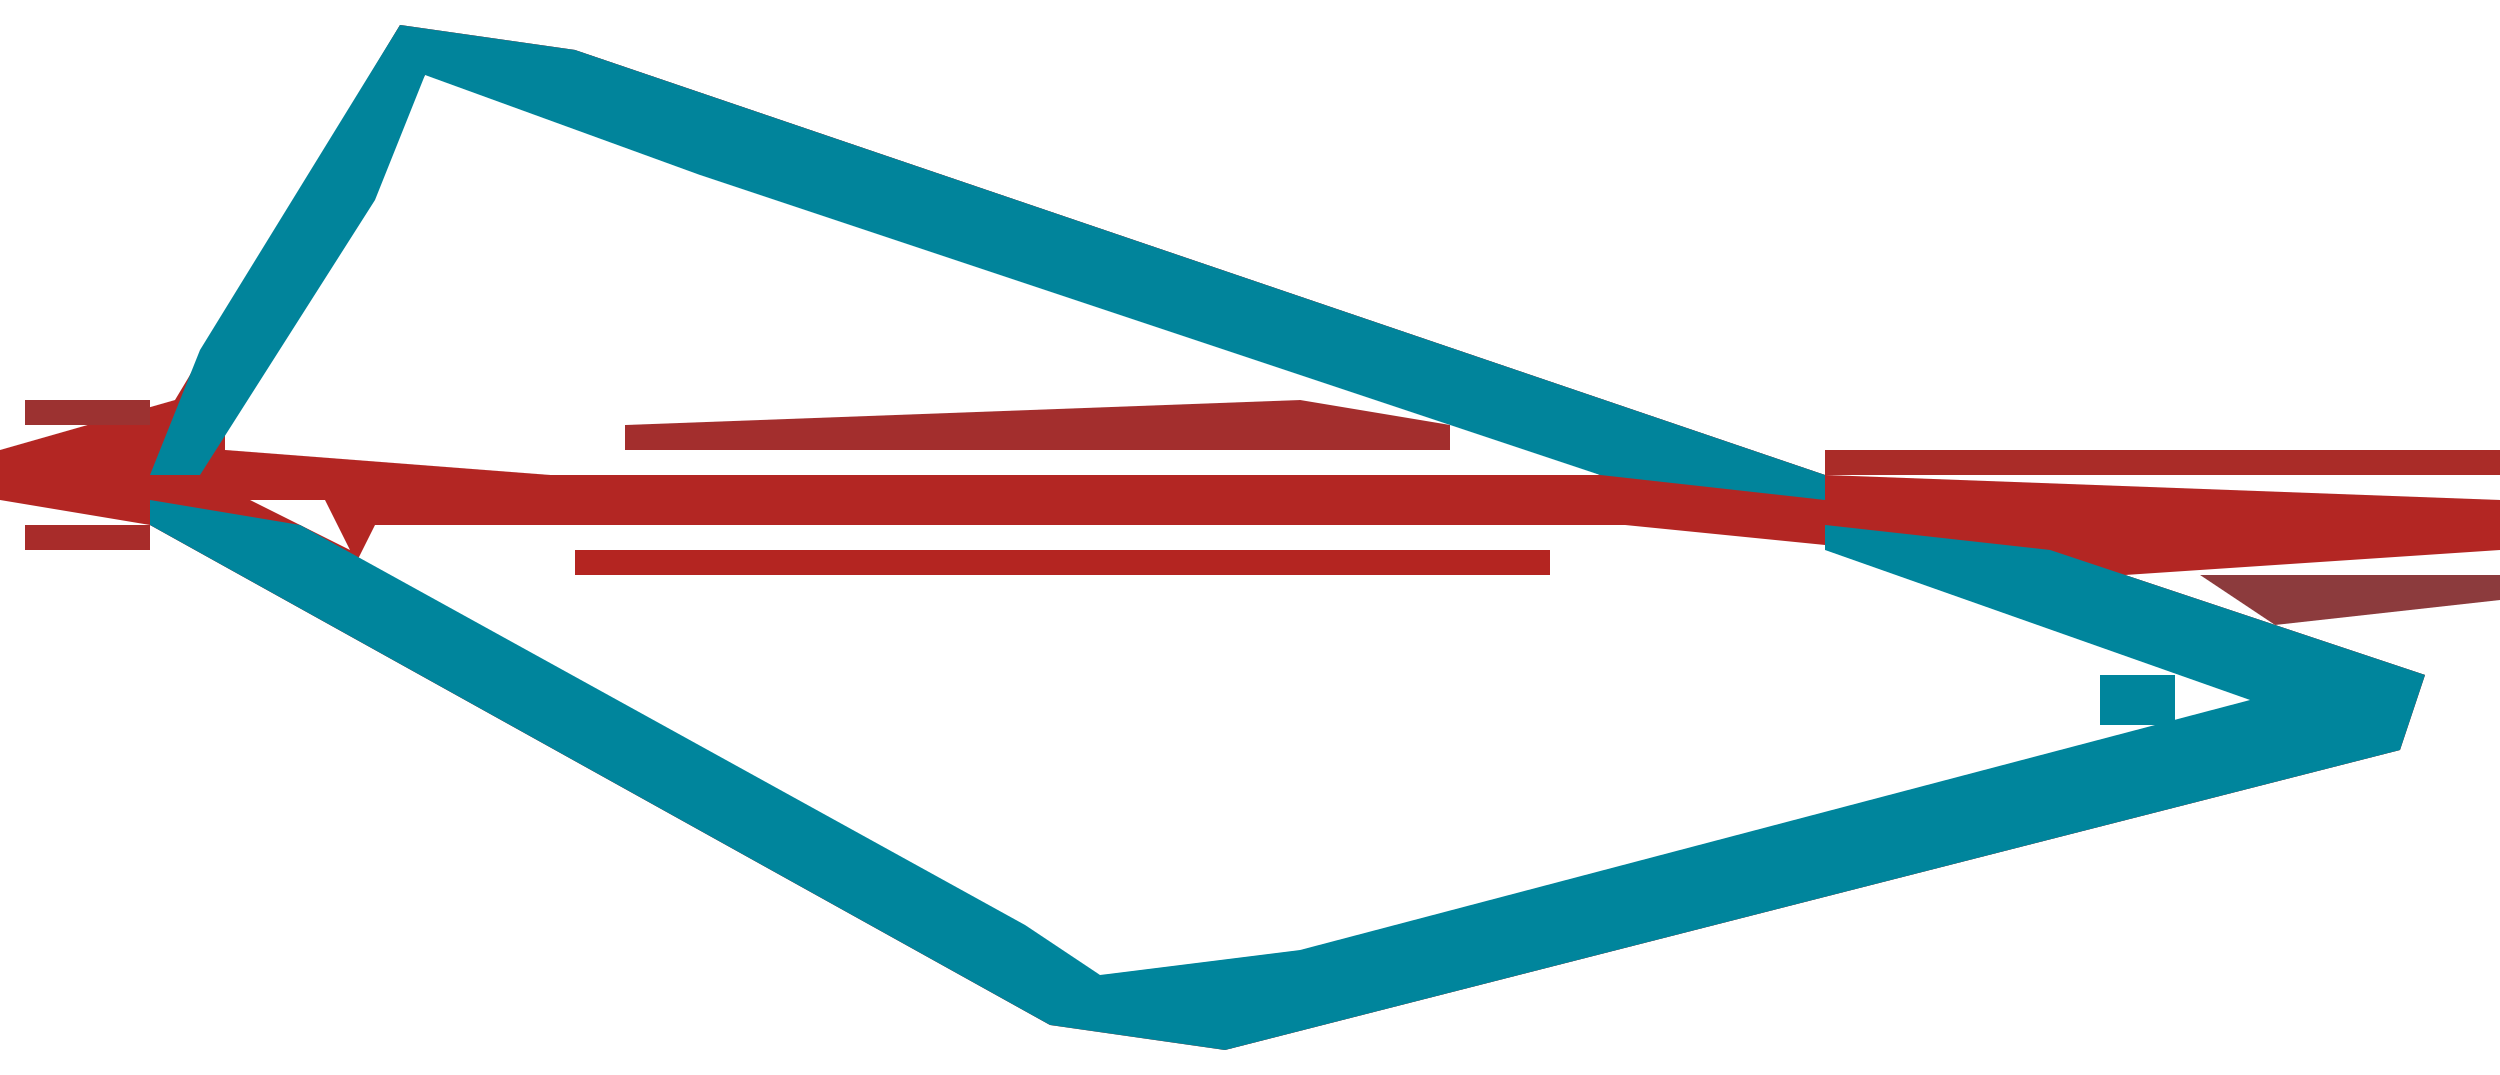 <?xml version="1.0" encoding="UTF-8"?>
<svg version="1.1" xmlns="http://www.w3.org/2000/svg" width="100" height="43">
<path d="M0,0 L7,1 L57,18 L84,19 L84,21 L69,22 L81,26 L80,29 L33,41 L26,40 L-1,25 L-10,20 L-16,19 L-16,17 L-9,15 Z M1,2 L-7,15 L-7,17 L6,18 L48,18 L44,16 L4,2 Z M-6,19 L-2,21 L-3,19 Z M-1,20 L-2,22 L25,37 L28,39 L36,38 L76,28 L74,26 L59,21 L49,20 Z " fill="#B32623" transform="translate(16,1)"/>
<path d="M0,0 L6,1 L35,17 L38,19 L46,18 L84,8 L67,2 L67,1 L76,2 L91,7 L90,10 L43,22 L36,21 L9,6 L0,1 Z " fill="#00859C" transform="translate(6,20)"/>
<path d="M0,0 L7,1 L57,18 L57,19 L48,18 L12,6 L1,2 L-1,7 L-8,18 L-10,18 L-8,13 Z " fill="#01849B" transform="translate(16,1)"/>
<path d="M0,0 L39,0 L39,1 L0,1 Z " fill="#B42521" transform="translate(23,22)"/>
<path d="M0,0 L6,1 L6,2 L-27,2 L-27,1 Z " fill="#A32E2D" transform="translate(52,16)"/>
<path d="M0,0 L27,0 L27,1 L0,1 Z " fill="#AA2C28" transform="translate(73,18)"/>
<path d="M0,0 L12,0 L12,1 L3,2 Z " fill="#8C3B3D" transform="translate(88,23)"/>
<path d="M0,0 L3,0 L3,2 L0,2 Z " fill="#00859C" transform="translate(84,27)"/>
<path d="M0,0 L5,0 L5,1 L0,1 Z " fill="#A82C2A" transform="translate(1,21)"/>
<path d="M0,0 L5,0 L5,1 L0,1 Z " fill="#9C3231" transform="translate(1,16)"/>
<path d="M0,0 L4,1 Z " fill="#00859C" transform="translate(44,38)"/>
<path d="M0,0 L4,1 Z " fill="#01859C" transform="translate(52,36)"/>
<path d="M0,0 L3,1 Z " fill="#00859C" transform="translate(49,42)"/>
<path d="M0,0 L3,1 Z " fill="#00849B" transform="translate(53,41)"/>
<path d="M0,0 L3,1 Z " fill="#00859B" transform="translate(57,40)"/>
<path d="M0,0 L3,1 Z " fill="#00859B" transform="translate(61,39)"/>
<path d="M0,0 L3,1 Z " fill="#00859C" transform="translate(65,38)"/>
<path d="M0,0 L3,1 Z " fill="#00859C" transform="translate(69,37)"/>
<path d="M0,0 L3,1 Z " fill="#00859B" transform="translate(48,37)"/>
<path d="M0,0 L3,1 Z " fill="#00859C" transform="translate(73,36)"/>
<path d="M0,0 L3,1 Z " fill="#00859C" transform="translate(77,35)"/>
<path d="M0,0 L3,1 Z " fill="#01849B" transform="translate(56,35)"/>
<path d="M0,0 L3,1 Z " fill="#00859C" transform="translate(81,34)"/>
<path d="M0,0 L3,1 Z " fill="#00859C" transform="translate(60,34)"/>
<path d="M0,0 L3,1 Z " fill="#00859C" transform="translate(85,33)"/>
<path d="M0,0 L3,1 Z " fill="#00859C" transform="translate(64,33)"/>
<path d="M0,0 L3,1 Z " fill="#00859C" transform="translate(89,32)"/>
<path d="M0,0 L3,1 Z " fill="#00859C" transform="translate(68,32)"/>
<path d="M0,0 L3,1 Z " fill="#00859C" transform="translate(93,31)"/>
<path d="M0,0 L3,1 Z " fill="#00859C" transform="translate(72,31)"/>
<path d="M0,0 L3,1 Z " fill="#00859C" transform="translate(76,30)"/>
<path d="M0,0 L3,1 Z " fill="#00859C" transform="translate(80,29)"/>
<path d="M0,0 L3,1 Z " fill="#00859C" transform="translate(81,26)"/>
<path d="M0,0 L3,1 Z " fill="#00859B" transform="translate(78,25)"/>
<path d="M0,0 L3,1 Z " fill="#00859C" transform="translate(75,24)"/>
<path d="M0,0 L3,1 Z " fill="#6E4B51" transform="translate(72,23)"/>
<path d="M0,0 L3,1 Z " fill="#147F90" transform="translate(70,17)"/>
<path d="M0,0 L3,1 Z " fill="#01859C" transform="translate(67,16)"/>
<path d="M0,0 L3,1 Z " fill="#01859C" transform="translate(64,15)"/>
<path d="M0,0 L3,1 Z " fill="#01859C" transform="translate(46,14)"/>
<path d="M0,0 L3,1 Z " fill="#01859C" transform="translate(43,13)"/>
<path d="M0,0 L3,1 Z " fill="#00859C" transform="translate(40,12)"/>
<path d="M0,0 L3,1 Z " fill="#00859C" transform="translate(37,11)"/>
<path d="M0,0 L3,1 Z " fill="#00859C" transform="translate(34,10)"/>
<path d="M0,0 L3,1 Z " fill="#00859C" transform="translate(38,6)"/>
<path d="M0,0 L3,1 Z " fill="#00859B" transform="translate(35,5)"/>
<path d="M0,0 L3,1 Z " fill="#00859C" transform="translate(32,4)"/>
<path d="M0,0 L3,1 Z " fill="#00859B" transform="translate(29,3)"/>
<path d="M0,0 L3,1 Z " fill="#01859C" transform="translate(26,2)"/>
<path d="M0,0 L3,1 Z " fill="#01859C" transform="translate(23,1)"/>
<path d="M0,0 L2,1 Z " fill="#00859C" transform="translate(40,41)"/>
<path d="M0,0 L2,1 Z " fill="#02859B" transform="translate(38,40)"/>
<path d="M0,0 L2,1 Z " fill="#00859B" transform="translate(33,37)"/>
<path d="M0,0 L2,1 Z " fill="#01859C" transform="translate(31,36)"/>
<path d="M0,0 L2,1 Z " fill="#02859B" transform="translate(39,35)"/>
<path d="M0,0 L2,1 Z " fill="#00859C" transform="translate(37,34)"/>
<path d="M0,0 L2,1 Z " fill="#01859C" transform="translate(26,33)"/>
<path d="M0,0 L2,1 Z " fill="#01859C" transform="translate(24,32)"/>
<path d="M0,0 L2,1 Z " fill="#02859B" transform="translate(22,31)"/>
<path d="M0,0 L2,1 Z " fill="#01859C" transform="translate(30,30)"/>
<path d="M0,0 L2,1 Z " fill="#00849C" transform="translate(28,29)"/>
<path d="M0,0 L2,1 Z " fill="#00859C" transform="translate(17,28)"/>
<path d="M0,0 L2,1 Z " fill="#01859C" transform="translate(15,27)"/>
<path d="M0,0 L2,1 Z " fill="#02859B" transform="translate(23,26)"/>
<path d="M0,0 L2,1 Z " fill="#01849B" transform="translate(94,25)"/>
<path d="M0,0 L2,1 Z " fill="#00849C" transform="translate(21,25)"/>
<path d="M0,0 L2,1 Z " fill="#01859C" transform="translate(10,24)"/>
<path d="M0,0 L2,1 Z " fill="#01859C" transform="translate(8,23)"/>
<path d="M0,0 L2,1 Z " fill="#02859B" transform="translate(16,22)"/>
<path d="M0,0 L2,1 Z " fill="#01859C" transform="translate(49,15)"/>
<path d="M0,0 L2,1 Z " fill="#01859C" transform="translate(62,14)"/>
<path d="M0,0 L2,1 Z " fill="#00859C" transform="translate(59,13)"/>
<path d="M0,0 Z " fill="#01859C" transform="translate(7,12)"/>
<path d="M0,0 L2,1 Z " fill="#00859C" transform="translate(56,12)"/>
<path d="M0,0 Z " fill="#00859B" transform="translate(13,11)"/>
<path d="M0,0 L2,1 Z " fill="#00859C" transform="translate(53,11)"/>
<path d="M0,0 L2,1 Z " fill="#00859C" transform="translate(50,10)"/>
<path d="M0,0 L2,1 Z " fill="#00859C" transform="translate(47,9)"/>
<path d="M0,0 L2,1 Z " fill="#00859C" transform="translate(32,9)"/>
<path d="M0,0 Z " fill="#02859B" transform="translate(15,8)"/>
<path d="M0,0 L2,1 Z " fill="#00849C" transform="translate(44,8)"/>
<path d="M0,0 L2,1 Z " fill="#00859C" transform="translate(29,8)"/>
<path d="M0,0 Z " fill="#02859B" transform="translate(10,7)"/>
<path d="M0,0 L2,1 Z " fill="#00859C" transform="translate(41,7)"/>
<path d="M0,0 L2,1 Z " fill="#00859C" transform="translate(26,7)"/>
<path d="M0,0 Z " fill="#01859C" transform="translate(16,6)"/>
<path d="M0,0 L2,1 Z " fill="#00849C" transform="translate(23,6)"/>
<path d="M0,0 L2,1 Z " fill="#00849C" transform="translate(20,5)"/>
<path d="M0,0 Z " fill="#01859C" transform="translate(12,4)"/>
<path d="M0,0 Z " fill="#02859B" transform="translate(13,2)"/>
<path d="M0,0 L2,1 Z " fill="#01859C" transform="translate(21,0)"/>
<path d="M0,0 Z " fill="#00859C" transform="translate(42,42)"/>
<path d="M0,0 Z " fill="#02849B" transform="translate(37,39)"/>
<path d="M0,0 Z " fill="#00859C" transform="translate(35,38)"/>
<path d="M0,0 Z " fill="#00859C" transform="translate(43,37)"/>
<path d="M0,0 Z " fill="#02849B" transform="translate(41,36)"/>
<path d="M0,0 Z " fill="#02849B" transform="translate(30,35)"/>
<path d="M0,0 Z " fill="#00859C" transform="translate(28,34)"/>
<path d="M0,0 Z " fill="#00859C" transform="translate(36,33)"/>
<path d="M0,0 Z " fill="#02849B" transform="translate(34,32)"/>
<path d="M0,0 Z " fill="#02849B" transform="translate(32,31)"/>
<path d="M0,0 Z " fill="#02849B" transform="translate(21,30)"/>
<path d="M0,0 Z " fill="#00859C" transform="translate(19,29)"/>
<path d="M0,0 Z " fill="#00859C" transform="translate(98,28)"/>
<path d="M0,0 Z " fill="#00859C" transform="translate(27,28)"/>
<path d="M0,0 Z " fill="#02849B" transform="translate(25,27)"/>
<path d="M0,0 Z " fill="#02849B" transform="translate(14,26)"/>
<path d="M0,0 Z " fill="#00859C" transform="translate(12,25)"/>
<path d="M0,0 Z " fill="#00859C" transform="translate(20,24)"/>
<path d="M0,0 Z " fill="#00859C" transform="translate(18,23)"/>
<path d="M0,0 Z " fill="#B62520" transform="translate(63,22)"/>
<path d="M0,0 Z " fill="#02849B" transform="translate(7,22)"/>
<path d="M0,0 Z " fill="#02849B" transform="translate(10,16)"/>
<path d="M0,0 Z " fill="#00859C" transform="translate(11,15)"/>
<path d="M0,0 Z " fill="#00859C" transform="translate(6,14)"/>
<path d="M0,0 Z " fill="#02849B" transform="translate(12,13)"/>
<path d="M0,0 Z " fill="#02849B" transform="translate(8,11)"/>
<path d="M0,0 Z " fill="#00859C" transform="translate(14,10)"/>
<path d="M0,0 Z " fill="#00859C" transform="translate(9,9)"/>
<path d="M0,0 Z " fill="#02849B" transform="translate(11,6)"/>
<path d="M0,0 Z " fill="#02849B" transform="translate(17,5)"/>
<path d="M0,0 Z " fill="#00859C" transform="translate(18,4)"/>
<path d="M0,0 Z " fill="#00859C" transform="translate(14,1)"/>
<path d="M0,0 Z " fill="#02869C" transform="translate(15,0)"/>
</svg>
